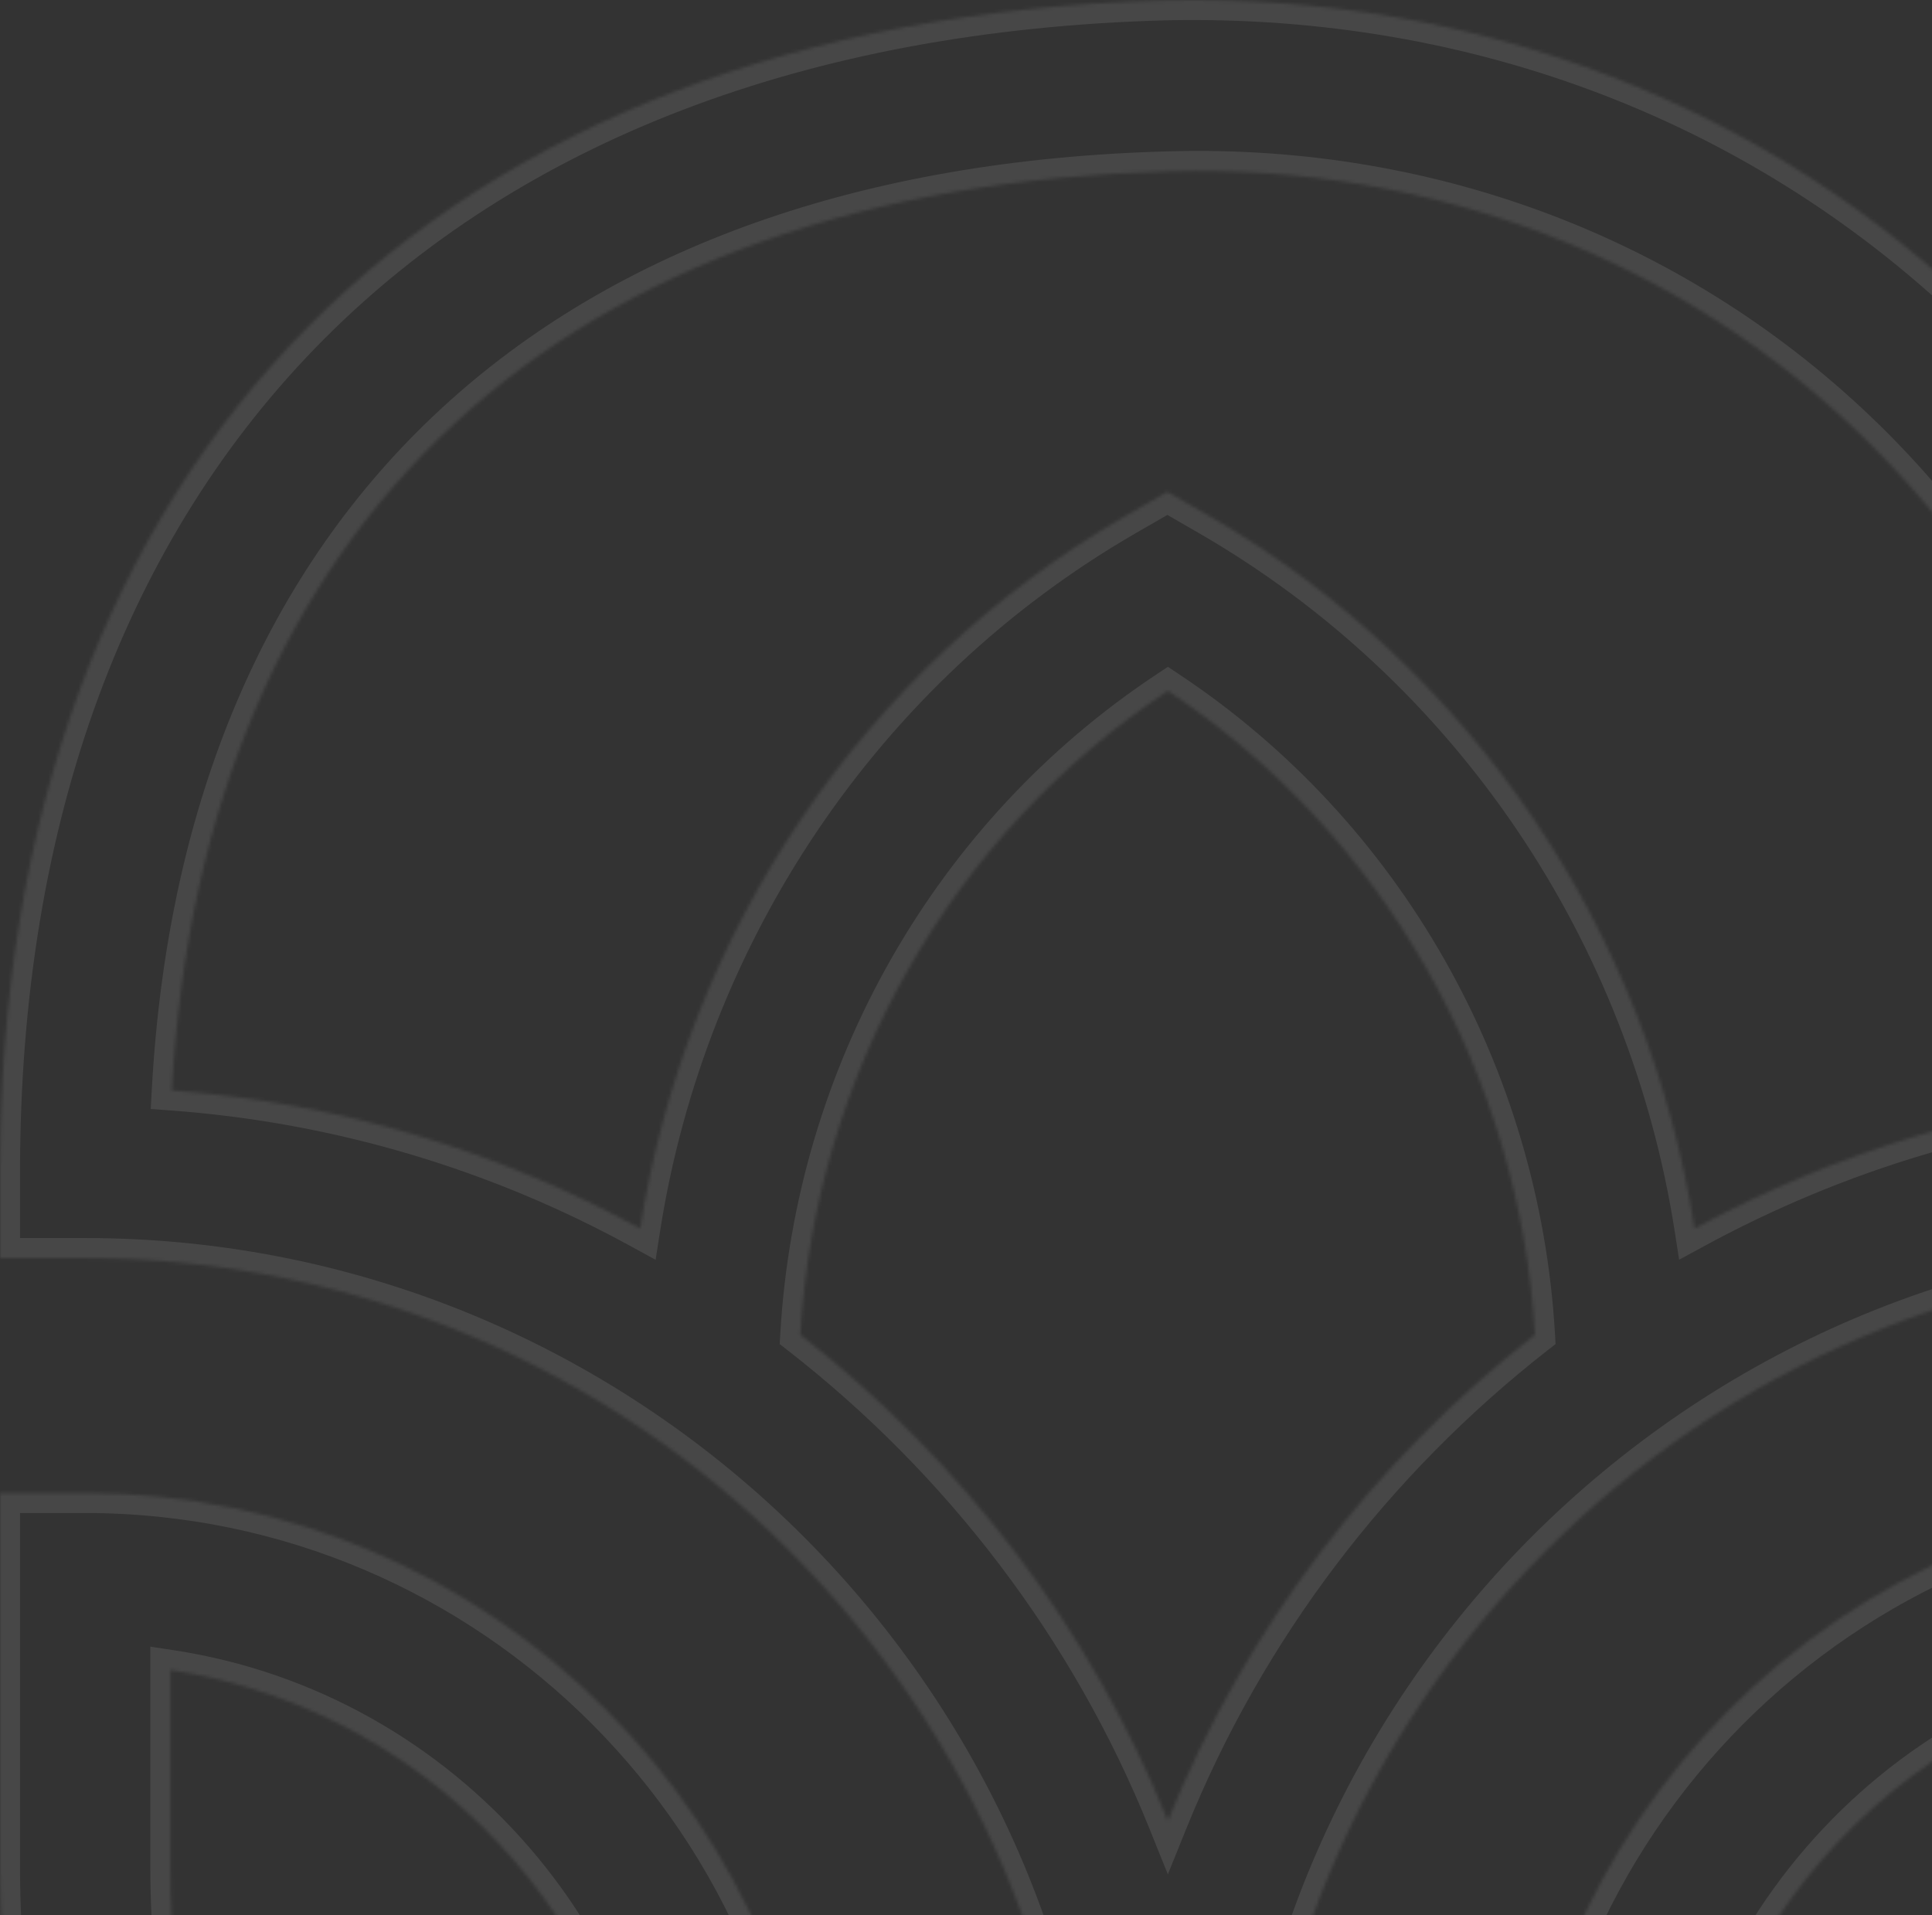 <svg width="579" height="574" viewBox="0 0 579 574" fill="none" xmlns="http://www.w3.org/2000/svg">
<rect x="0" y="0" width="579" height="574" fill="#333333" stroke="none"/>
<g clip-path="url(#clip0_471_8)">
<g opacity="0.1">
<mask id="path-1-inside-1_471_8" fill="white">
<path d="M674.476 377.027H700V351.397C700 253.885 661.567 160.351 594.531 94.803C529.694 31.318 442.854 -1.972 349.267 0.09C130.553 5.982 0 137.225 0 351.397V377.027H25.524C190.402 377.027 324.623 511.658 324.623 677.368V858.398C171.626 845.289 51.048 716.402 51.048 559.382V500.463C132.754 512.836 195.683 583.834 195.683 669.414H246.584C246.584 547.009 147.422 447.436 25.524 447.436H0V559.382C0 744.536 143.462 896.401 324.476 909.511V1120H375.377V909.511C556.538 896.401 699.853 744.536 699.853 559.382V447.436H674.329C552.431 447.436 453.269 547.009 453.269 669.414H504.17C504.17 583.981 567.1 512.836 648.806 500.463V559.382C648.806 716.255 528.227 845.289 375.23 858.398V677.368C375.23 511.805 509.451 377.027 674.329 377.027M350.587 51.35C429.652 49.141 503.877 77.717 558.885 131.481C610.52 182.004 642.204 252.118 647.925 326.798C597.464 330.628 550.084 345.21 507.837 368.189C494.049 279.515 441.241 200.269 362.615 154.754L349.853 147.389L337.091 154.754C258.466 200.269 205.658 279.663 191.869 368.189C149.623 345.063 101.949 330.481 51.488 326.798C60.876 156.079 168.692 56.064 350.587 51.35ZM239.837 400.005C244.384 321.937 285.017 250.056 350 207.045C414.837 250.056 455.469 322.085 460.017 400.005C411.609 437.861 373.324 487.943 350 545.684C326.676 487.795 288.244 437.714 239.837 400.005Z"/>
</mask>
<path d="M700 377.027V383.027H706V377.027H700ZM594.531 94.803L590.333 99.09L590.336 99.093L594.531 94.803ZM349.267 0.09L349.134 -5.908L349.12 -5.908L349.105 -5.907L349.267 0.09ZM0 377.027H-6V383.027H0V377.027ZM324.623 858.398L324.111 864.376L330.623 864.934V858.398H324.623ZM51.048 500.463L51.946 494.531L45.048 493.486V500.463H51.048ZM195.683 669.414H189.683V675.414H195.683V669.414ZM246.584 669.414V675.414H252.584V669.414H246.584ZM0 447.436V441.436H-6V447.436H0ZM324.476 909.511H330.476V903.929L324.91 903.526L324.476 909.511ZM324.476 1120H318.476V1126H324.476V1120ZM375.377 1120V1126H381.377V1120H375.377ZM375.377 909.511L374.944 903.526L369.377 903.929V909.511H375.377ZM699.853 447.436H705.853V441.436H699.853V447.436ZM453.269 669.414H447.269V675.414H453.269V669.414ZM504.17 669.414V675.414H510.17V669.414H504.17ZM648.806 500.463H654.806V493.486L647.907 494.531L648.806 500.463ZM375.23 858.398H369.23V864.934L375.743 864.376L375.23 858.398ZM350.587 51.35L350.742 57.348L350.754 57.348L350.587 51.35ZM558.885 131.481L563.081 127.192L563.079 127.19L558.885 131.481ZM647.925 326.798L648.379 332.781L654.366 332.327L653.908 326.34L647.925 326.798ZM507.837 368.189L501.909 369.111L503.218 377.532L510.704 373.46L507.837 368.189ZM362.615 154.754L365.621 149.561L365.614 149.557L362.615 154.754ZM349.853 147.389L352.852 142.192L349.853 140.461L346.854 142.192L349.853 147.389ZM337.091 154.754L334.092 149.557L334.085 149.561L337.091 154.754ZM191.869 368.189L188.988 373.452L196.483 377.555L197.798 369.112L191.869 368.189ZM51.488 326.798L45.497 326.469L45.173 332.353L51.051 332.782L51.488 326.798ZM239.837 400.005L233.847 399.657L233.663 402.802L236.149 404.739L239.837 400.005ZM350 207.045L353.317 202.045L350.004 199.847L346.688 202.041L350 207.045ZM460.017 400.005L463.713 404.732L466.19 402.795L466.007 399.656L460.017 400.005ZM350 545.684L344.435 547.926L349.993 561.721L355.563 547.931L350 545.684ZM674.476 377.027V383.027H700V377.027V371.027H674.476V377.027ZM700 377.027H706V351.397H700H694V377.027H700ZM700 351.397H706C706 252.344 666.968 157.24 598.725 90.513L594.531 94.803L590.336 99.093C656.167 163.462 694 255.427 694 351.397H700ZM594.531 94.803L598.728 90.516C532.685 25.849 444.262 -8.004 349.134 -5.908L349.267 0.09L349.399 6.089C441.446 4.061 526.703 36.786 590.333 99.09L594.531 94.803ZM349.267 0.09L349.105 -5.907C238.584 -2.93 149.665 31.756 88.361 93.408C27.042 155.076 -6 243.074 -6 351.397H0H6C6 245.549 38.234 160.839 96.87 101.869C155.522 42.884 241.235 9.003 349.428 6.088L349.267 0.09ZM0 351.397H-6V377.027H0H6V351.397H0ZM0 377.027V383.027H25.524V377.027V371.027H0V377.027ZM25.524 377.027V383.027C187.067 383.027 318.623 514.95 318.623 677.368H324.623H330.623C330.623 508.366 193.738 371.027 25.524 371.027V377.027ZM324.623 677.368H318.623V858.398H324.623H330.623V677.368H324.623ZM324.623 858.398L325.135 852.42C175.224 839.575 57.048 713.269 57.048 559.382H51.048H45.048C45.048 719.536 168.029 851.002 324.111 864.376L324.623 858.398ZM51.048 559.382H57.048V500.463H51.048H45.048V559.382H51.048ZM51.048 500.463L50.149 506.395C128.952 518.329 189.683 586.831 189.683 669.414H195.683H201.683C201.683 580.836 136.555 507.343 51.946 494.531L51.048 500.463ZM195.683 669.414V675.414H246.584V669.414V663.414H195.683V669.414ZM246.584 669.414H252.584C252.584 543.719 150.76 441.436 25.524 441.436V447.436V453.436C144.085 453.436 240.584 550.299 240.584 669.414H246.584ZM25.524 447.436V441.436H0V447.436V453.436H25.524V447.436ZM0 447.436H-6V559.382H0H6V447.436H0ZM0 559.382H-6C-6 747.693 139.903 902.159 324.043 915.495L324.476 909.511L324.91 903.526C147.021 890.643 6 741.379 6 559.382H0ZM324.476 909.511H318.476V1120H324.476H330.476V909.511H324.476ZM324.476 1120V1126H375.377V1120V1114H324.476V1120ZM375.377 1120H381.377V909.511H375.377H369.377V1120H375.377ZM375.377 909.511L375.81 915.495C560.099 902.159 705.853 747.692 705.853 559.382H699.853H693.853C693.853 741.381 552.977 890.643 374.944 903.526L375.377 909.511ZM699.853 559.382H705.853V447.436H699.853H693.853V559.382H699.853ZM699.853 447.436V441.436H674.329V447.436V453.436H699.853V447.436ZM674.329 447.436V441.436C549.094 441.436 447.269 543.719 447.269 669.414H453.269H459.269C459.269 550.299 555.768 453.436 674.329 453.436V447.436ZM453.269 669.414V675.414H504.17V669.414V663.414H453.269V669.414ZM504.17 669.414H510.17C510.17 586.975 570.904 518.328 649.704 506.395L648.806 500.463L647.907 494.531C563.295 507.344 498.17 580.987 498.17 669.414H504.17ZM648.806 500.463H642.806V559.382H648.806H654.806V500.463H648.806ZM648.806 559.382H642.806C642.806 713.123 524.628 839.575 374.718 852.42L375.23 858.398L375.743 864.376C531.827 851.002 654.806 719.387 654.806 559.382H648.806ZM375.23 858.398H381.23V677.368H375.23H369.23V858.398H375.23ZM375.23 677.368H381.23C381.23 515.095 512.788 383.027 674.329 383.027V377.027V371.027C506.114 371.027 369.23 508.515 369.23 677.368H375.23ZM350.587 51.35L350.754 57.348C428.245 55.182 500.881 83.178 554.691 135.771L558.885 131.481L563.079 127.19C506.873 72.255 431.06 43.099 350.419 45.352L350.587 51.35ZM558.885 131.481L554.689 135.769C605.226 185.218 636.327 253.945 641.943 327.256L647.925 326.798L653.908 326.34C648.082 250.291 615.813 178.789 563.081 127.192L558.885 131.481ZM647.925 326.798L647.471 320.815C596.139 324.711 547.939 339.547 504.97 362.918L507.837 368.189L510.704 373.46C552.229 350.874 598.79 336.545 648.379 332.781L647.925 326.798ZM507.837 368.189L513.766 367.267C499.706 276.848 445.857 196.008 365.621 149.561L362.615 154.754L359.609 159.946C436.624 204.529 488.391 282.183 501.909 369.111L507.837 368.189ZM362.615 154.754L365.614 149.557L352.852 142.192L349.853 147.389L346.854 152.585L359.616 159.95L362.615 154.754ZM349.853 147.389L346.854 142.192L334.092 149.557L337.091 154.754L340.09 159.95L352.852 152.585L349.853 147.389ZM337.091 154.754L334.085 149.561C253.848 196.01 200.001 276.998 185.941 367.266L191.869 368.189L197.798 369.112C211.315 282.328 263.084 204.528 340.097 159.946L337.091 154.754ZM191.869 368.189L194.75 362.926C151.768 339.397 103.262 324.561 51.925 320.814L51.488 326.798L51.051 332.782C100.635 336.401 147.478 350.729 188.988 373.452L191.869 368.189ZM51.488 326.798L57.479 327.128C62.105 242.992 90.923 176.899 140.416 131.232C189.947 85.529 260.843 59.678 350.742 57.348L350.587 51.35L350.431 45.352C258.436 47.736 184.476 74.249 132.279 122.413C80.043 170.611 50.258 239.885 45.497 326.469L51.488 326.798ZM239.837 400.005L245.826 400.354C250.266 324.132 289.938 253.994 353.312 212.048L350 207.045L346.688 202.041C280.095 246.118 238.502 319.743 233.847 399.657L239.837 400.005ZM350 207.045L346.683 212.044C409.912 253.989 449.587 324.276 454.027 400.355L460.017 400.005L466.007 399.656C461.352 319.893 419.761 246.123 353.317 202.045L350 207.045ZM460.017 400.005L456.321 395.279C407.103 433.769 368.163 484.698 344.437 543.436L350 545.684L355.563 547.931C378.484 491.187 416.116 441.954 463.713 404.732L460.017 400.005ZM350 545.684L355.565 543.441C331.836 484.547 292.744 433.614 243.524 395.272L239.837 400.005L236.149 404.739C283.744 441.814 321.517 491.044 344.435 547.926L350 545.684Z" fill="white" mask="url(#path-1-inside-1_471_8)"/>
</g>
</g>
<defs>
<clipPath id="clip0_471_8">
<rect width="579" height="574" fill="white"/>
</clipPath>
</defs>
</svg>
